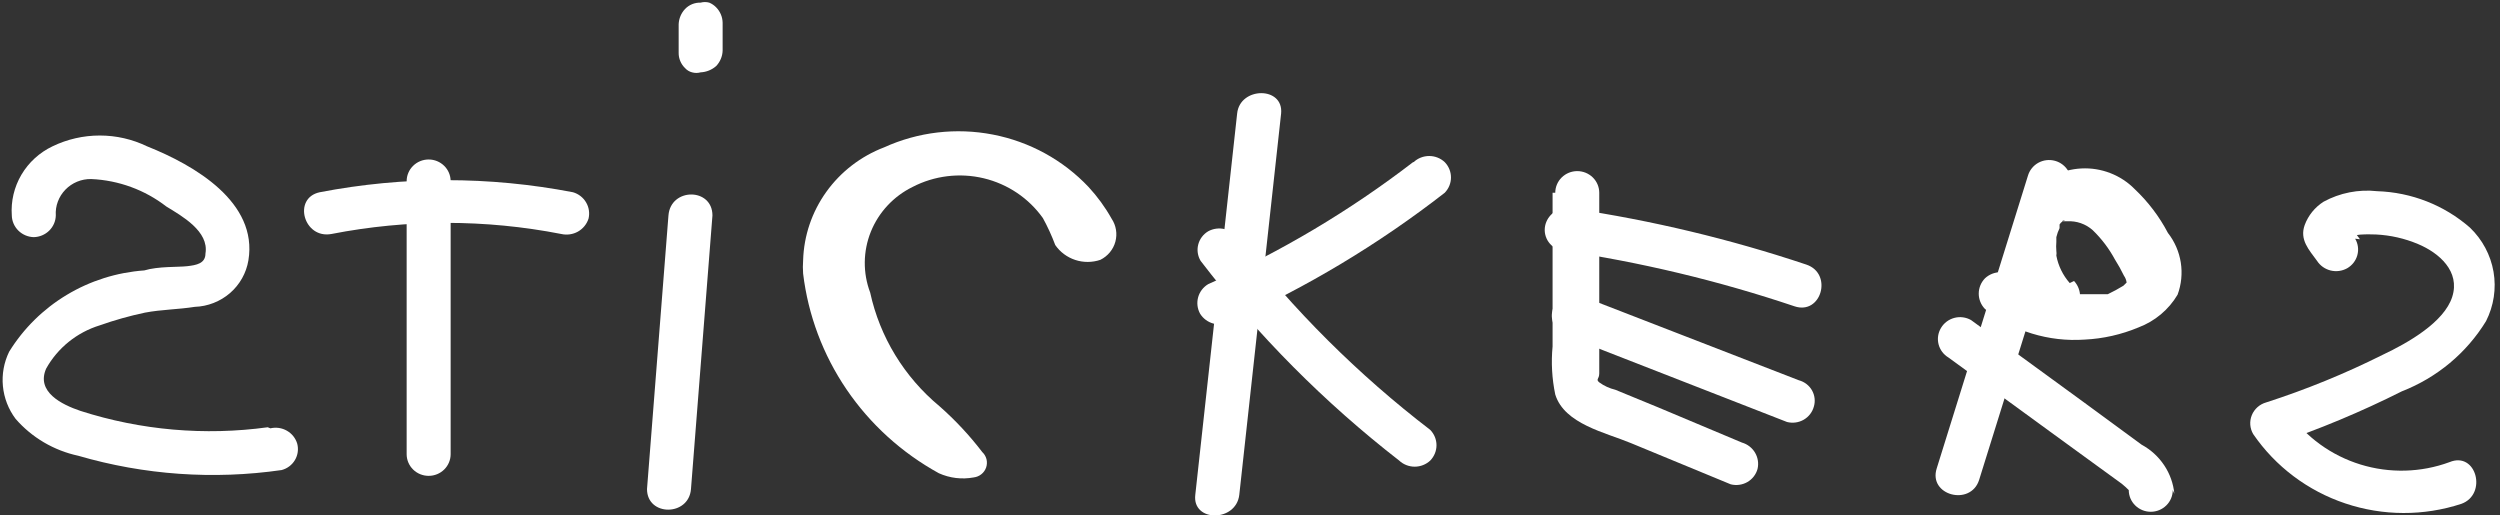 <svg width="97" height="20" viewBox="0 0 97 20" fill="none" xmlns="http://www.w3.org/2000/svg">
<rect x="0" y="0" width="97" height="20" fill="#333333" stroke="none"/>
<g clip-path="url(#clip0_1_27711)">
<path d="M31.161 10.102C31.189 9.148 31.502 8.223 32.061 7.444C32.62 6.664 33.4 6.063 34.304 5.717C35.622 5.118 37.098 4.945 38.522 5.221C39.947 5.496 41.246 6.208 42.235 7.254C42.581 7.628 42.882 8.041 43.13 8.484C43.217 8.614 43.275 8.762 43.3 8.916C43.326 9.07 43.317 9.228 43.276 9.38C43.235 9.531 43.161 9.671 43.061 9.792C42.96 9.913 42.835 10.012 42.693 10.082C42.378 10.188 42.036 10.19 41.72 10.086C41.404 9.982 41.131 9.779 40.944 9.508C40.809 9.149 40.65 8.8 40.465 8.463C39.916 7.69 39.1 7.14 38.168 6.917C37.237 6.695 36.255 6.814 35.407 7.254C34.668 7.618 34.092 8.237 33.788 8.993C33.484 9.75 33.475 10.59 33.763 11.352C34.138 13.073 35.082 14.623 36.448 15.758C37.061 16.297 37.619 16.894 38.113 17.541C38.193 17.616 38.249 17.712 38.276 17.817C38.302 17.923 38.297 18.033 38.263 18.136C38.228 18.239 38.164 18.331 38.078 18.399C37.993 18.468 37.89 18.511 37.78 18.524C37.323 18.609 36.85 18.552 36.427 18.361C34.99 17.571 33.763 16.458 32.847 15.111C31.932 13.765 31.354 12.224 31.161 10.615C31.148 10.444 31.148 10.273 31.161 10.102Z" fill="white"/>
<path d="M15.778 7.029V17.623C15.778 17.846 15.868 18.059 16.028 18.217C16.188 18.375 16.405 18.463 16.632 18.463C16.858 18.463 17.075 18.375 17.235 18.217C17.395 18.059 17.485 17.846 17.485 17.623V7.029C17.485 6.806 17.395 6.592 17.235 6.435C17.075 6.277 16.858 6.188 16.632 6.188C16.405 6.188 16.188 6.277 16.028 6.435C15.868 6.592 15.778 6.806 15.778 7.029Z" fill="white"/>
<path d="M12.864 9.078C15.805 8.504 18.832 8.504 21.773 9.078C21.993 9.129 22.226 9.097 22.423 8.987C22.62 8.876 22.767 8.696 22.835 8.484C22.886 8.269 22.853 8.043 22.74 7.853C22.628 7.662 22.446 7.521 22.231 7.459C18.987 6.834 15.65 6.834 12.406 7.459C11.344 7.684 11.782 9.283 12.864 9.078Z" fill="white"/>
<path d="M91.567 9.283L91.109 8.668V9.324C91.109 9.037 91.984 9.098 92.192 9.098C92.751 9.126 93.3 9.251 93.815 9.467C94.648 9.816 95.46 10.533 95.147 11.516C94.835 12.5 93.441 13.299 92.441 13.77C90.986 14.498 89.476 15.115 87.924 15.615C87.8 15.65 87.685 15.713 87.589 15.799C87.493 15.885 87.418 15.991 87.37 16.11C87.322 16.228 87.302 16.356 87.311 16.483C87.321 16.61 87.36 16.734 87.425 16.844C88.287 18.101 89.543 19.046 91.001 19.534C92.459 20.023 94.04 20.028 95.501 19.549C96.521 19.18 96.084 17.5 95.043 17.93C93.933 18.339 92.716 18.371 91.585 18.022C90.454 17.673 89.474 16.963 88.799 16.004L88.278 17.234C89.963 16.666 91.605 15.982 93.191 15.184C94.554 14.653 95.703 13.696 96.459 12.459C96.759 11.867 96.861 11.197 96.749 10.545C96.636 9.893 96.316 9.293 95.834 8.832C94.838 7.961 93.565 7.461 92.233 7.418C91.513 7.339 90.786 7.482 90.152 7.828C89.816 8.043 89.561 8.359 89.423 8.729C89.215 9.303 89.59 9.693 89.902 10.123C90.022 10.308 90.21 10.441 90.427 10.495C90.644 10.548 90.873 10.518 91.068 10.41C91.264 10.298 91.407 10.115 91.465 9.9C91.524 9.684 91.493 9.455 91.38 9.262L91.567 9.283Z" fill="white"/>
<path d="M60.24 7.479V13.443C60.181 14.066 60.216 14.694 60.344 15.307C60.698 16.455 62.301 16.783 63.279 17.192L67.151 18.791C67.369 18.847 67.6 18.816 67.796 18.705C67.99 18.594 68.133 18.411 68.192 18.197C68.243 17.982 68.209 17.756 68.097 17.566C67.985 17.375 67.802 17.234 67.588 17.172L64.32 15.799L62.675 15.123C62.45 15.069 62.237 14.972 62.051 14.836C61.905 14.713 62.051 14.713 62.051 14.488C62.051 12.152 62.051 9.816 62.051 7.479C62.051 7.257 61.961 7.043 61.801 6.885C61.641 6.728 61.424 6.639 61.197 6.639C60.971 6.639 60.754 6.728 60.594 6.885C60.434 7.043 60.344 7.257 60.344 7.479H60.24Z" fill="white"/>
<path d="M60.823 13.053L69.336 16.373C69.554 16.429 69.786 16.398 69.981 16.287C70.176 16.176 70.318 15.993 70.377 15.779C70.409 15.674 70.418 15.564 70.406 15.455C70.394 15.346 70.359 15.241 70.305 15.145C70.251 15.05 70.178 14.966 70.09 14.899C70.002 14.832 69.901 14.782 69.794 14.754L61.281 11.455C61.174 11.424 61.062 11.414 60.952 11.426C60.841 11.438 60.734 11.472 60.637 11.526C60.54 11.579 60.455 11.651 60.387 11.738C60.319 11.824 60.269 11.923 60.24 12.029C60.182 12.241 60.21 12.466 60.319 12.658C60.428 12.849 60.609 12.991 60.823 13.053Z" fill="white"/>
<path d="M60.552 9.713C63.638 10.165 66.676 10.892 69.628 11.885C70.669 12.233 71.126 10.615 70.086 10.266C67.132 9.278 64.095 8.551 61.01 8.094C60.792 8.043 60.563 8.076 60.369 8.187C60.176 8.298 60.033 8.477 59.969 8.688C59.938 8.793 59.928 8.903 59.94 9.012C59.953 9.121 59.987 9.226 60.041 9.322C60.096 9.417 60.169 9.501 60.257 9.568C60.344 9.636 60.445 9.685 60.552 9.713Z" fill="white"/>
<path d="M25.936 8.361L25.104 18.975C25.104 20.041 26.727 20.041 26.81 18.975L27.643 8.361C27.643 7.275 26.019 7.275 25.936 8.361Z" fill="white"/>
<path d="M28.038 1.947V0.881C28.034 0.659 27.945 0.447 27.789 0.287C27.713 0.207 27.62 0.145 27.518 0.102C27.409 0.072 27.294 0.072 27.185 0.102C27.073 0.099 26.96 0.119 26.856 0.161C26.752 0.204 26.658 0.267 26.581 0.348C26.428 0.51 26.34 0.721 26.332 0.943V2.049C26.33 2.16 26.352 2.269 26.395 2.371C26.438 2.474 26.501 2.566 26.581 2.643C26.653 2.723 26.747 2.781 26.852 2.807C26.961 2.838 27.076 2.838 27.185 2.807C27.409 2.796 27.622 2.709 27.789 2.561C27.942 2.399 28.03 2.188 28.038 1.967V1.947Z" fill="white"/>
<path d="M10.387 16.578C7.948 16.912 5.464 16.695 3.122 15.943C2.394 15.697 1.395 15.205 1.79 14.303C2.237 13.499 2.983 12.897 3.872 12.623C4.443 12.421 5.027 12.257 5.62 12.131C6.266 12.008 6.911 12.008 7.556 11.906C8.061 11.889 8.545 11.699 8.925 11.371C9.304 11.042 9.556 10.594 9.638 10.102C10.012 7.848 7.556 6.414 5.703 5.676C5.133 5.401 4.507 5.258 3.872 5.258C3.237 5.258 2.61 5.401 2.04 5.676C1.534 5.917 1.113 6.301 0.831 6.779C0.549 7.258 0.419 7.809 0.458 8.361C0.463 8.582 0.555 8.792 0.714 8.949C0.873 9.105 1.087 9.196 1.311 9.201C1.536 9.196 1.75 9.105 1.909 8.949C2.068 8.792 2.16 8.582 2.165 8.361C2.153 8.177 2.18 7.993 2.245 7.821C2.309 7.648 2.409 7.491 2.538 7.358C2.667 7.225 2.822 7.12 2.994 7.049C3.167 6.978 3.352 6.943 3.539 6.947C4.599 6.993 5.618 7.366 6.453 8.012C7.056 8.381 8.118 8.975 7.972 9.836C7.972 10.225 7.619 10.287 7.265 10.328C6.911 10.369 6.141 10.328 5.599 10.492C4.533 10.568 3.5 10.894 2.588 11.443C1.675 11.992 0.909 12.748 0.354 13.648C0.152 14.063 0.069 14.524 0.113 14.983C0.157 15.441 0.326 15.879 0.604 16.25C1.235 16.977 2.09 17.48 3.039 17.684C5.597 18.43 8.289 18.619 10.928 18.238C11.146 18.18 11.332 18.04 11.445 17.848C11.558 17.656 11.589 17.428 11.532 17.213C11.469 17.002 11.325 16.822 11.132 16.712C10.938 16.601 10.709 16.568 10.491 16.619L10.387 16.578Z" fill="white"/>
<path d="M48.001 4.406L46.377 19.201C46.252 20.266 47.959 20.266 48.084 19.201L49.707 4.406C49.812 3.34 48.105 3.361 48.001 4.406Z" fill="white"/>
<path d="M54.828 6.291C52.378 8.174 49.709 9.764 46.877 11.025C46.685 11.14 46.545 11.323 46.487 11.537C46.429 11.751 46.457 11.978 46.564 12.172C46.681 12.361 46.867 12.498 47.085 12.556C47.302 12.613 47.533 12.585 47.73 12.479C50.7 11.15 53.496 9.471 56.056 7.479C56.211 7.319 56.298 7.107 56.298 6.885C56.298 6.664 56.211 6.451 56.056 6.291C55.894 6.138 55.677 6.053 55.453 6.053C55.228 6.053 55.011 6.138 54.849 6.291H54.828Z" fill="white"/>
<path d="M55.494 16.68C52.696 14.534 50.191 12.04 48.042 9.262C47.922 9.077 47.734 8.944 47.517 8.89C47.3 8.837 47.071 8.868 46.876 8.975C46.684 9.09 46.545 9.275 46.491 9.49C46.436 9.705 46.47 9.932 46.585 10.123C48.805 13.019 51.393 15.622 54.287 17.869C54.449 18.022 54.666 18.107 54.89 18.107C55.115 18.107 55.331 18.022 55.494 17.869C55.649 17.709 55.736 17.496 55.736 17.275C55.736 17.053 55.649 16.84 55.494 16.68Z" fill="white"/>
<path d="M80.306 10.983C80.039 10.68 79.86 10.312 79.786 9.918C79.786 9.754 79.786 9.816 79.786 9.918C79.796 9.857 79.796 9.795 79.786 9.734C79.776 9.618 79.776 9.501 79.786 9.385C79.786 9.221 79.786 9.385 79.786 9.385C79.786 9.549 79.786 9.262 79.786 9.201C79.815 9.081 79.856 8.964 79.911 8.852V8.709C79.941 8.658 79.984 8.616 80.035 8.586C79.931 8.586 80.264 8.484 80.035 8.586H80.202C80.384 8.575 80.566 8.6 80.738 8.66C80.909 8.72 81.067 8.813 81.201 8.934C81.543 9.265 81.83 9.645 82.055 10.061C82.185 10.266 82.303 10.478 82.409 10.697C82.465 10.776 82.5 10.867 82.513 10.963C82.513 10.799 82.513 11.107 82.513 10.963C82.513 10.82 82.513 11.066 82.513 10.963L82.388 11.086C82.193 11.206 81.991 11.315 81.784 11.414H81.513H81.222H80.889H79.89H79.682L79.286 11.311L78.911 11.188L78.703 11.086L78.37 10.902L78.225 10.799C78.062 10.646 77.846 10.561 77.621 10.561C77.396 10.561 77.18 10.646 77.017 10.799C76.862 10.959 76.775 11.172 76.775 11.393C76.775 11.615 76.862 11.828 77.017 11.988C78.11 12.85 79.492 13.274 80.889 13.176C81.606 13.141 82.31 12.981 82.971 12.705C83.609 12.464 84.146 12.016 84.49 11.434C84.638 11.036 84.68 10.607 84.615 10.188C84.549 9.769 84.378 9.373 84.115 9.037C83.783 8.404 83.347 7.829 82.825 7.336C82.558 7.065 82.236 6.854 81.879 6.716C81.523 6.578 81.141 6.516 80.758 6.536C80.376 6.555 80.002 6.655 79.662 6.828C79.322 7.002 79.023 7.245 78.787 7.541C78.346 8.245 78.153 9.073 78.24 9.896C78.326 10.719 78.687 11.49 79.265 12.09C79.428 12.243 79.644 12.328 79.869 12.328C80.094 12.328 80.31 12.243 80.473 12.09C80.623 11.928 80.707 11.716 80.707 11.496C80.707 11.276 80.623 11.064 80.473 10.902L80.306 10.983Z" fill="white"/>
<path d="M78.682 6.824L75.144 18.176C74.811 19.221 76.455 19.652 76.788 18.627L80.327 7.275C80.357 7.168 80.365 7.057 80.352 6.948C80.338 6.838 80.303 6.732 80.248 6.636C80.193 6.54 80.119 6.456 80.031 6.388C79.943 6.32 79.842 6.269 79.734 6.24C79.626 6.21 79.513 6.202 79.401 6.215C79.29 6.228 79.183 6.263 79.085 6.317C78.987 6.372 78.902 6.444 78.833 6.531C78.763 6.618 78.713 6.717 78.682 6.824Z" fill="white"/>
<path d="M84.365 19.16C84.327 18.764 84.192 18.384 83.97 18.052C83.749 17.72 83.449 17.446 83.095 17.254L80.889 15.635L76.476 12.418C76.28 12.307 76.047 12.276 75.829 12.334C75.61 12.392 75.424 12.532 75.31 12.725C75.195 12.916 75.162 13.143 75.216 13.358C75.271 13.573 75.409 13.758 75.602 13.873L79.536 16.742L81.451 18.135L82.325 18.77C82.42 18.847 82.51 18.929 82.596 19.016C82.596 19.239 82.686 19.453 82.846 19.61C83.006 19.768 83.223 19.857 83.449 19.857C83.676 19.857 83.893 19.768 84.053 19.61C84.213 19.453 84.303 19.239 84.303 19.016L84.365 19.16Z" fill="white"/>
</g>
<defs>
<clipPath id="clip0_1_27711">
<rect width="97" height="20" fill="white"/>
</clipPath>
</defs>
</svg>
